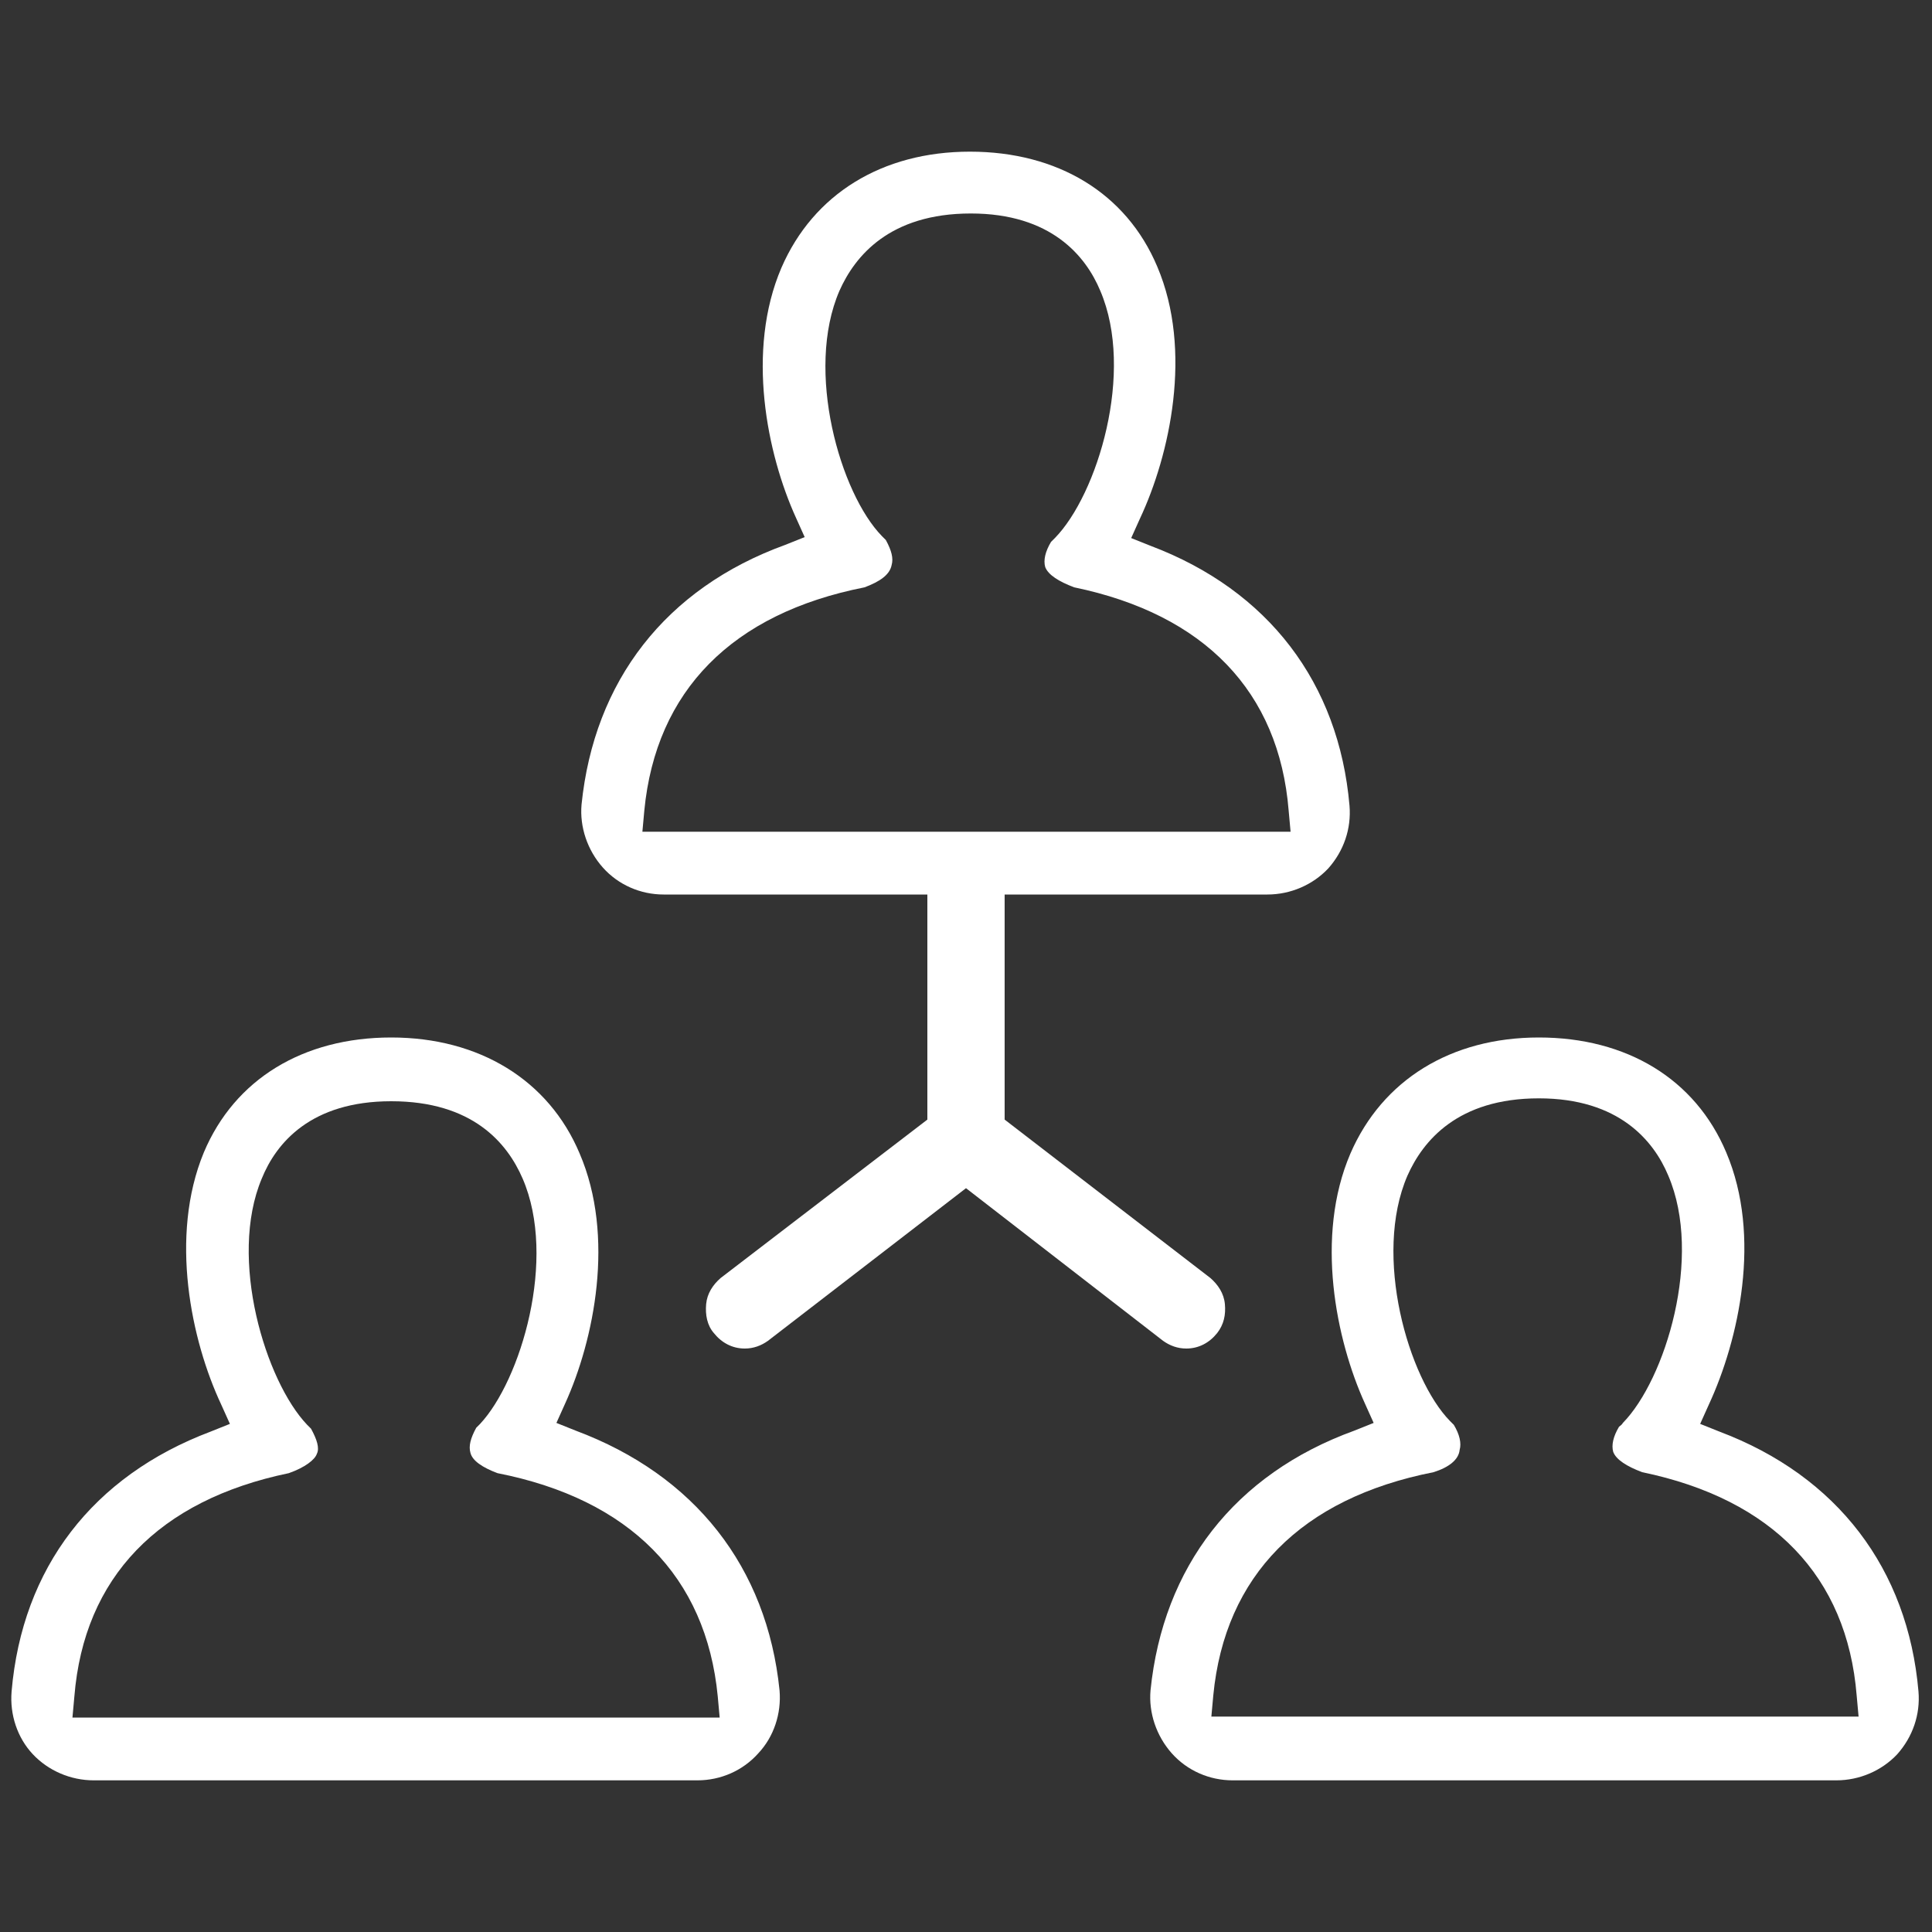 <?xml version="1.0" encoding="utf-8"?>
<!-- Generator: Adobe Illustrator 22.1.0, SVG Export Plug-In . SVG Version: 6.00 Build 0)  -->
<svg version="1.1" id="Layer_1" xmlns="http://www.w3.org/2000/svg" xmlns:xlink="http://www.w3.org/1999/xlink" x="0px" y="0px"
	 viewBox="0 0 200 200" style="enable-background:new 0 0 200 200;" xml:space="preserve">
<rect x="0" y="0" width="200" height="200" fill="#333333" stroke="none"/>
<style type="text/css">
	.st0{fill:#FFFFFF;}
</style>
<g>
	<path class="st0" d="M9.7,184.3c-2.4,0-4.7-1-6.3-2.7s-2.4-4.1-2.2-6.5c1.1-12.8,8.4-22.3,20.6-26.9l2-0.8l-0.9-2
		c-3.1-6.6-5.4-17.4-1.8-26.1c3.2-7.6,10.3-11.9,19.4-11.9s16.3,4.4,19.5,12c3.7,8.6,1.5,19.3-1.5,25.9l-0.9,2l2,0.8
		c12.3,4.6,19.8,14.1,21.1,26.9c0.2,2.4-0.6,4.8-2.2,6.5c-1.6,1.8-3.9,2.8-6.3,2.8H9.7z M29.9,152.5c-13.5,2.8-21.2,10.8-22.2,23.1
		l-0.2,2.2h67l-0.2-2.2c-1.2-12.4-9.1-20.4-22.8-23.1c-1.6-0.6-2.6-1.3-2.8-2.1c-0.2-0.7,0-1.5,0.6-2.6c0.1-0.1,0.4-0.4,0.4-0.4
		c4.2-4.5,8-17.1,4.4-25.4c-1.6-3.7-5.2-8-13.6-8c-8.3,0-11.9,4.3-13.4,8c-3.5,8.3,0.4,21,4.7,25.5c0.2,0.2,0.3,0.3,0.4,0.4
		c0.6,1.1,0.9,2,0.6,2.6C32.6,151.1,31.6,151.9,29.9,152.5z"/>
	<path class="st0" d="M127.6,184.3c-2.4,0-4.7-1-6.3-2.8c-1.6-1.8-2.4-4.2-2.2-6.5c1.3-12.8,8.7-22.4,21.1-26.9l2-0.8l-0.9-2
		c-3-6.6-5.2-17.3-1.5-25.9c3.3-7.6,10.4-12,19.5-12s16.2,4.3,19.4,11.9c3.7,8.7,1.3,19.4-1.8,26.1l-0.9,2l2,0.8
		c12.2,4.6,19.5,14.2,20.6,26.9c0.2,2.4-0.6,4.7-2.2,6.5c-1.6,1.7-3.9,2.7-6.3,2.7H127.6z M148.4,152.4
		c-13.7,2.7-21.6,10.7-22.8,23.1l-0.2,2.2h67l-0.2-2.2c-1-12.3-8.7-20.3-22.2-23.1c-1.6-0.6-2.7-1.3-3-2.1c-0.2-0.7,0-1.6,0.6-2.6
		c0.1-0.1,0.3-0.2,0.4-0.4c4.4-4.5,8.3-17.2,4.7-25.6c-1.5-3.6-5.1-8-13.4-8c-8.4,0-12,4.4-13.6,8c-3.6,8.3,0.1,21,4.4,25.4
		c0,0,0.3,0.3,0.4,0.4c0.6,1,0.8,1.9,0.6,2.6C151,151.1,150,151.9,148.4,152.4z"/>
	<path class="st0" d="M77.1,139.6c-1.3,0-2.4-0.6-3.2-1.6c-0.7-0.8-0.9-1.9-0.8-3s0.7-2,1.5-2.7L96,115.9V92.6H68.7
		c-2.4,0-4.7-1-6.3-2.8s-2.4-4.2-2.2-6.5c1.3-12.8,8.7-22.4,21.1-26.9l2-0.8l-0.9-2c-3-6.6-5.2-17.3-1.5-25.9
		c3.3-7.6,10.4-12,19.5-12s16.2,4.3,19.4,11.9c3.7,8.7,1.3,19.5-1.8,26.1l-0.9,2l2,0.8c12.2,4.6,19.5,14.2,20.6,26.9
		c0.2,2.4-0.6,4.7-2.2,6.5c-1.6,1.7-3.9,2.7-6.3,2.7H104v23.3l21.3,16.4c0.8,0.7,1.4,1.6,1.5,2.7c0.1,1.1-0.1,2.1-0.8,3
		c-0.8,1-1.9,1.6-3.2,1.6c-0.9,0-1.7-0.3-2.4-0.8L100,123l-20.5,15.8C78.8,139.3,78,139.6,77.1,139.6z M89.5,60.8
		c-13.7,2.7-21.6,10.7-22.8,23.1l-0.2,2.2h67.1l-0.2-2.2c-1-12.3-8.7-20.3-22.2-23.1c-1.6-0.6-2.7-1.3-3-2.1c-0.2-0.7,0-1.6,0.6-2.6
		c0.1-0.1,0.3-0.3,0.4-0.4c4.4-4.5,8.3-17.2,4.7-25.6c-1.5-3.6-5.1-8-13.4-8c-8.4,0-12,4.4-13.6,8c-3.6,8.3,0.1,21,4.4,25.4l0.4,0.4
		c0.6,1.1,0.8,1.9,0.6,2.6C92.1,59.5,91.1,60.2,89.5,60.8z"/>
</g>
</svg>

